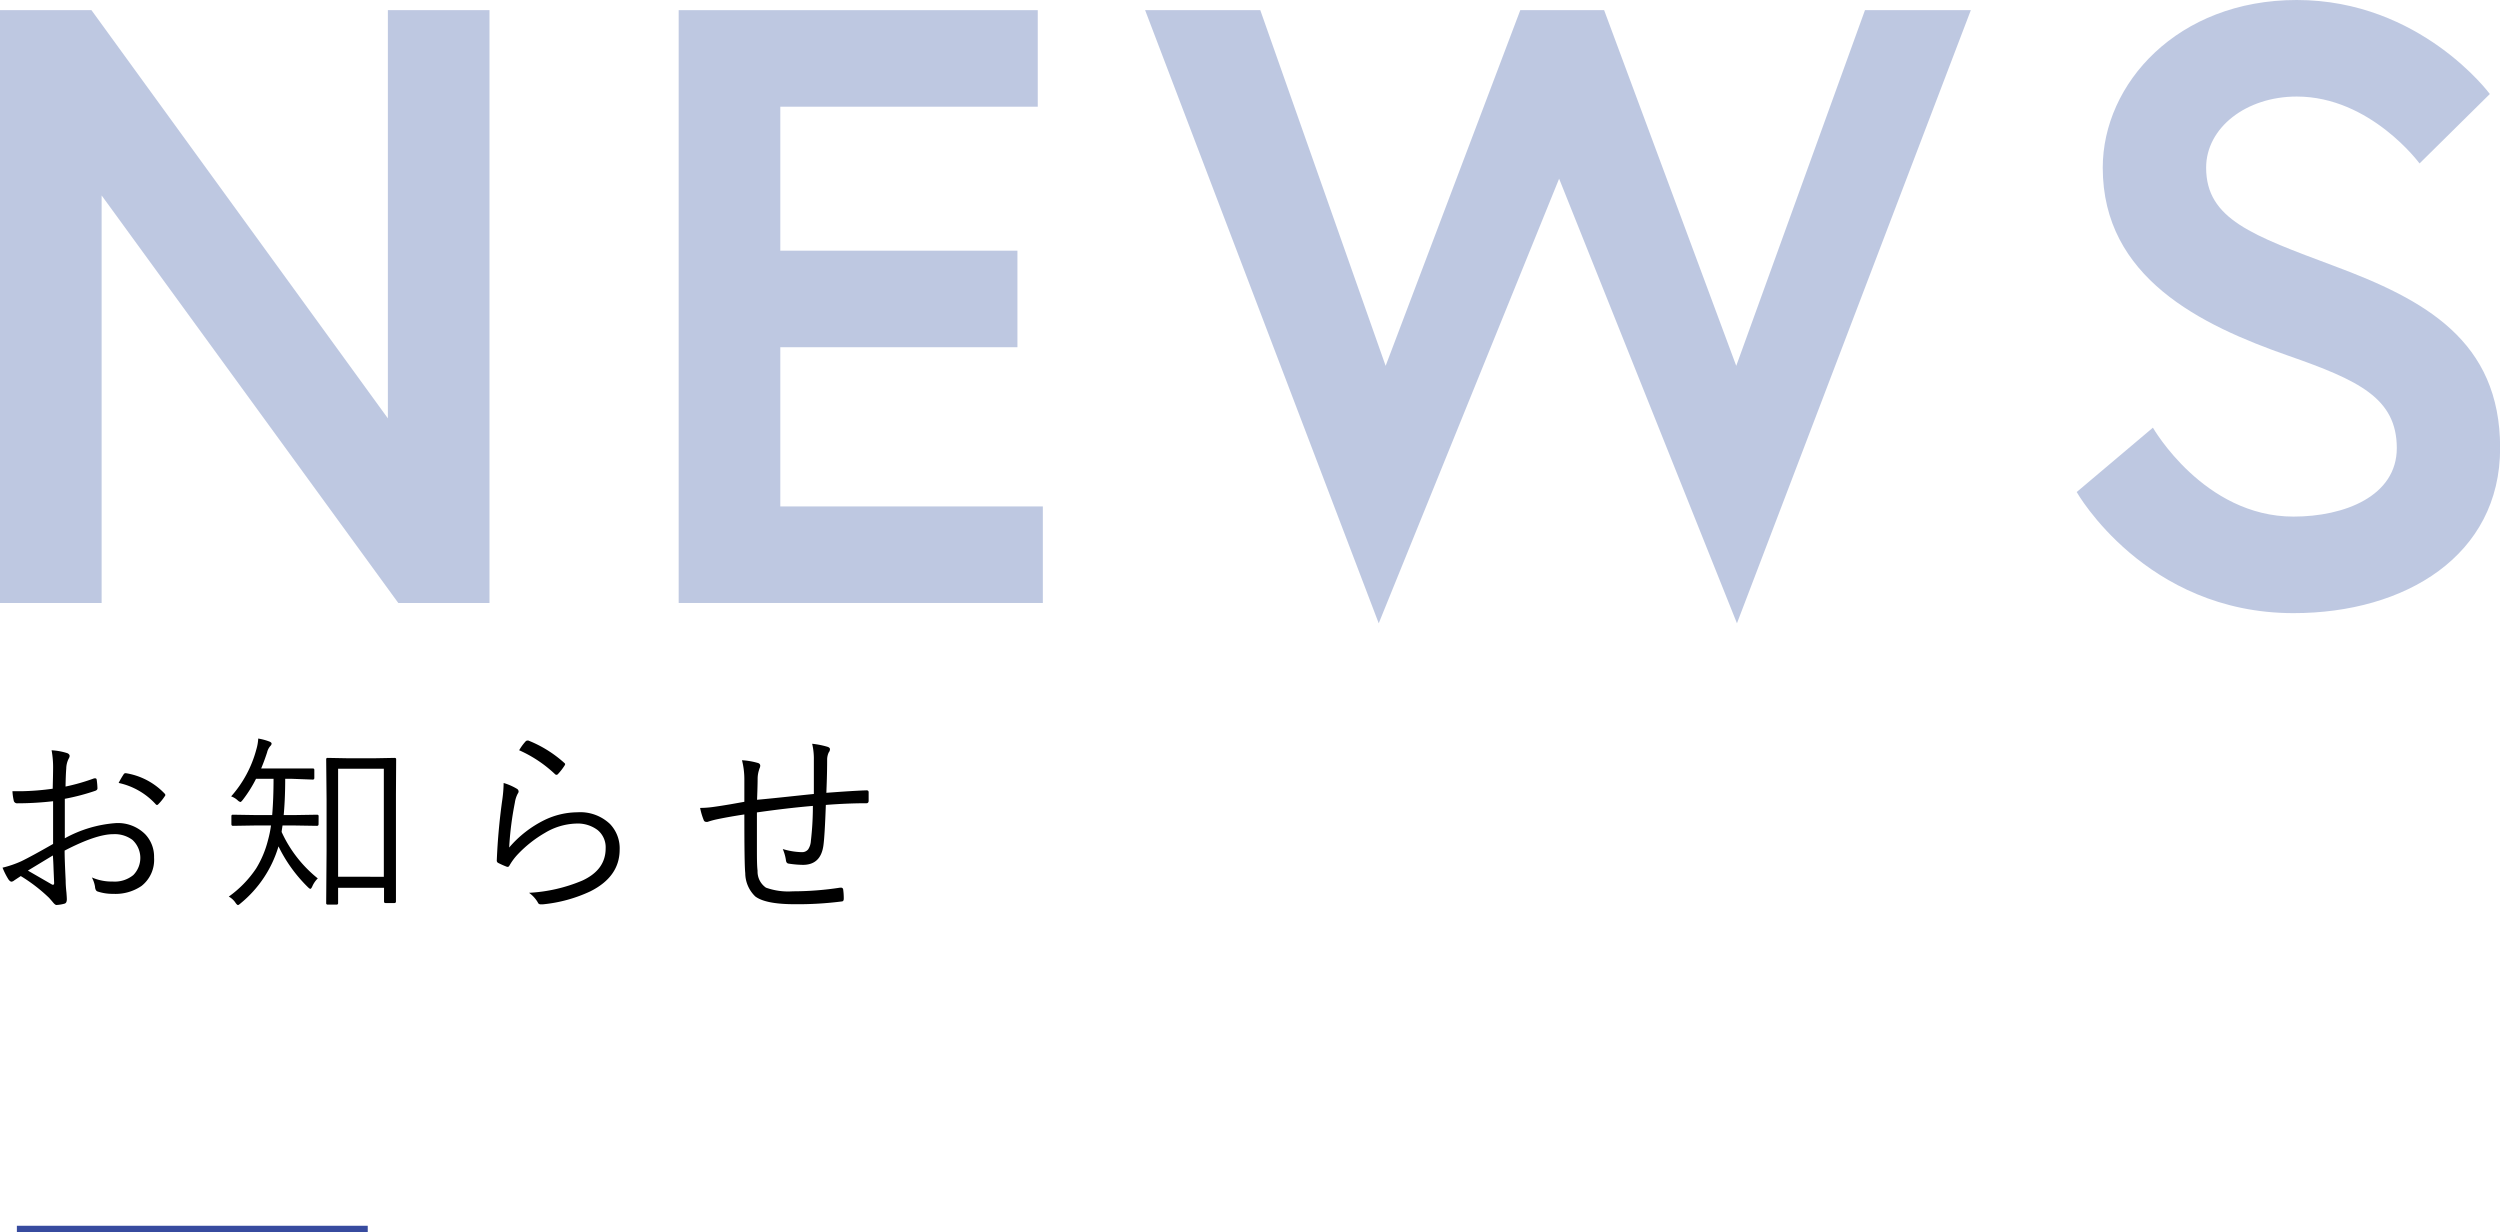 <svg xmlns="http://www.w3.org/2000/svg" viewBox="0 0 383.76 189.16"><g id="レイヤー_2" data-name="レイヤー 2"><g id="レイヤー_1-2" data-name="レイヤー 1"><path d="M10.31,121.07q.06-2.31.06-3.09a14.36,14.36,0,0,0-.23-2.81,9.73,9.73,0,0,1,2.4.44c.24.1.37.25.37.45a1,1,0,0,1-.15.4,3.51,3.51,0,0,0-.37,1.52c-.05.6-.09,1.52-.11,2.76a30.91,30.91,0,0,0,4.39-1.26.76.76,0,0,1,.21,0c.1,0,.17.09.19.25a11.7,11.7,0,0,1,.11,1.28c0,.17-.11.3-.33.38a33.53,33.53,0,0,1-4.68,1.23c0,1.12,0,2.32,0,3.6,0,.72,0,1.54,0,2.46A19,19,0,0,1,20,126.35a5.92,5.92,0,0,1,4.51,1.71,5,5,0,0,1,1.36,3.59A5.09,5.09,0,0,1,23.94,136a7.08,7.08,0,0,1-4.33,1.21,7.38,7.38,0,0,1-2.4-.36c-.24-.07-.38-.33-.41-.78a4.54,4.54,0,0,0-.48-1.38,7.66,7.66,0,0,0,3.21.63,4.5,4.5,0,0,0,3.16-1,3.76,3.76,0,0,0-.15-5.4,4.55,4.55,0,0,0-2.93-.87q-2.62,0-7.47,2.52c0,1,.06,2.54.16,4.59q0,.76.12,1.86.06.76.06,1c0,.39-.11.62-.34.69a5.57,5.57,0,0,1-1.26.21c-.11,0-.25-.1-.42-.28l-.34-.4-.36-.41a25,25,0,0,0-4.35-3.35l-1,.66a.77.77,0,0,1-.42.2c-.14,0-.29-.11-.46-.33a11,11,0,0,1-.92-1.82,15.94,15.94,0,0,0,2.91-1q1.53-.74,4.85-2.64c0-1.43,0-3.61,0-6.56a48.35,48.35,0,0,1-5.48.32.52.52,0,0,1-.57-.46,8.17,8.17,0,0,1-.19-1.4c.53,0,1.07,0,1.63,0A39.13,39.13,0,0,0,10.31,121.07Zm0,10.26L6.5,133.64l3.74,2.16a.37.37,0,0,0,.16,0c.09,0,.13-.08.13-.26l-.09-2.14C10.42,132.64,10.38,131.93,10.34,131.33Zm10.12-11.14a12.72,12.72,0,0,1,.72-1.25c.09-.17.2-.25.32-.25h.09a10.49,10.49,0,0,1,5.95,3.15.32.32,0,0,1,.09.2.3.3,0,0,1-.09.19,7.63,7.63,0,0,1-1,1.23.23.23,0,0,1-.38,0A10.77,10.77,0,0,0,20.46,120.19Z" transform="translate(-2.22)"/><path d="M51.12,126.51c0,.17-.08.26-.24.26l-3.69-.06h-1.6c-.07.46-.12.78-.14,1A19.52,19.52,0,0,0,51,134.84a3.8,3.8,0,0,0-.83,1.2c-.12.27-.22.4-.31.4s-.22-.1-.43-.31a22.61,22.61,0,0,1-4.46-6.21,17.85,17.85,0,0,1-5.82,8.75c-.19.17-.32.26-.4.26s-.24-.13-.41-.4a3,3,0,0,0-1-.9,16.74,16.74,0,0,0,4.2-4.32A15.47,15.47,0,0,0,43.35,129a17,17,0,0,0,.47-2.29H41.67l-3.69.06c-.16,0-.24-.09-.24-.26v-1.23c0-.15.08-.22.24-.22l3.69.06H44c.14-1.65.21-3.51.21-5.57H41.52a19.62,19.62,0,0,1-2,3.19c-.19.25-.32.37-.4.37a1,1,0,0,1-.42-.26,2.83,2.83,0,0,0-1-.6,17.65,17.65,0,0,0,3.86-7.18,7.09,7.09,0,0,0,.3-1.7,8.85,8.85,0,0,1,1.74.47c.2.09.31.19.31.31a.52.52,0,0,1-.18.35,2.27,2.27,0,0,0-.51,1c-.28.86-.58,1.68-.91,2.46H47l3.23,0c.16,0,.24.07.24.23v1.23c0,.17-.08.25-.24.25L47,119.55H46c0,2.5-.12,4.36-.23,5.57h1.43l3.69-.06c.16,0,.24.07.24.22ZM63,138.37c0,.17-.08.25-.24.25H61.4c-.16,0-.23-.08-.23-.25v-2.09H54.12v2.34a.21.21,0,0,1-.23.24H52.52a.21.21,0,0,1-.23-.24l.06-8v-7.89l-.06-6.19c0-.13.08-.2.23-.2l3.26.06h3.76l3.25-.06c.16,0,.24.07.24.2L63,121.94v8.48Zm-1.86-3.78V118H54.12v16.58Z" transform="translate(-2.22)"/><path d="M79.53,120.19a8.93,8.93,0,0,1,2,.87.53.53,0,0,1,.3.42.56.56,0,0,1-.13.34,4.32,4.32,0,0,0-.45,1.41,48.81,48.81,0,0,0-.87,6.87,17,17,0,0,1,5.42-4.22,11.75,11.75,0,0,1,5.06-1.19,6.61,6.61,0,0,1,5,1.8,5.4,5.4,0,0,1,1.48,3.93c0,2.76-1.5,4.9-4.49,6.4a22.19,22.19,0,0,1-7.3,2l-.35,0a.44.44,0,0,1-.43-.31,4.85,4.85,0,0,0-1.34-1.46,24.3,24.3,0,0,0,8.16-1.87q3.6-1.65,3.6-4.95a3.42,3.42,0,0,0-1.23-2.81,5.07,5.07,0,0,0-3.3-1,9.85,9.85,0,0,0-4.79,1.43,18.47,18.47,0,0,0-4.13,3.25,9.05,9.05,0,0,0-1.32,1.77c-.08.14-.17.2-.26.2a.68.68,0,0,1-.22-.05c-.34-.13-.75-.31-1.23-.55a.4.4,0,0,1-.23-.41,93.9,93.9,0,0,1,.86-9.41A19.7,19.7,0,0,0,79.53,120.19Zm2.37-5a7.67,7.67,0,0,1,1-1.38.4.4,0,0,1,.25-.13.45.45,0,0,1,.18,0,18.39,18.39,0,0,1,5.49,3.41q.15.12.15.21a.5.5,0,0,1-.09.22,8.79,8.79,0,0,1-1,1.29.32.32,0,0,1-.24.13.38.38,0,0,1-.25-.13A19.54,19.54,0,0,0,81.9,115.16Z" transform="translate(-2.22)"/><path d="M127.15,121.88c0-1.22,0-3,0-5.22a10.13,10.13,0,0,0-.26-2.49,13.16,13.16,0,0,1,2.33.46c.26.08.4.2.4.38a.76.76,0,0,1-.18.48,2.59,2.59,0,0,0-.25,1.09c0,2.13-.07,3.83-.12,5.12q4.2-.32,6.18-.38c.21,0,.31.1.31.3s0,.44,0,.67,0,.44,0,.64-.1.37-.31.37q-2.94,0-6.26.26c-.11,3.11-.23,5.17-.37,6.2q-.4,3-3.15,3a15.5,15.5,0,0,1-2.24-.2c-.22-.05-.34-.23-.37-.54a6.84,6.84,0,0,0-.48-1.69,10.83,10.83,0,0,0,2.91.48,1.18,1.18,0,0,0,1-.45,2.62,2.62,0,0,0,.4-1.26,45.62,45.62,0,0,0,.31-5.39c-2.84.24-5.71.59-8.59,1,0,2.62,0,4.41,0,5.36,0,1.57,0,2.77.1,3.6a3,3,0,0,0,1.29,2.59,10.15,10.15,0,0,0,4.12.56,48,48,0,0,0,7.25-.56h.14a.31.31,0,0,1,.34.28,9.44,9.44,0,0,1,.09,1.41c0,.26-.09.4-.26.42a52.73,52.73,0,0,1-7.27.43c-3,0-5-.4-6.05-1.19a5,5,0,0,1-1.54-3.59c-.1-.88-.14-3.88-.14-9-1.77.27-3.19.53-4.27.76a12,12,0,0,0-1.37.38.79.79,0,0,1-.24,0,.39.39,0,0,1-.36-.28,10.38,10.38,0,0,1-.55-1.86,15.27,15.27,0,0,0,2.23-.18c.65-.09,1.48-.22,2.48-.39l2.08-.37c0-.77,0-1.9,0-3.38a12,12,0,0,0-.36-3,11,11,0,0,1,2.37.4c.28.06.43.22.43.45a1.08,1.08,0,0,1-.08.34,1.16,1.16,0,0,0-.1.29,4.36,4.36,0,0,0-.22,1.32s0,1.14-.09,3.27C121.72,122.47,124.6,122.13,127.15,121.88Z" transform="translate(-2.22)"/><path d="M16.26,1.56l45.5,62.66V1.56h15.6v91h-14L17.82,30V92.56H2.22v-91Z" transform="translate(-2.22)" fill="#bec8e1"/><path d="M122,38.48h36.4V53.3H122V77.74h40.3V92.56h-55.9v-91h55.12V16.38H122Z" transform="translate(-2.22)" fill="#bec8e1"/><path d="M268.85,95.68l-27.3-68.25L213.86,95.68,178,1.56h17.68l19.24,54.6,20.67-54.6h12.87l20.28,54.6,19.76-54.6h16.25Z" transform="translate(-2.22)" fill="#bec8e1"/><path d="M353.48,54.6C340.09,49.92,325,42.64,325,25.74,325,12.87,336.45,0,354.78,0c19,0,29.64,14.43,29.64,14.43L373.63,25.09s-7.54-10.27-18.85-10.27c-7.8,0-13.91,4.81-13.91,10.92,0,7.93,7.15,10.4,19.63,15.08C374.41,46,386,52.26,386,68.77s-14.56,25.35-31.72,25.35C331.51,94.12,321,75.53,321,75.53l11.7-9.88s7.8,13.65,21.58,13.65c7.8,0,15.86-3.12,15.86-10.53C370.12,61.1,364.27,58.37,353.48,54.6Z" transform="translate(-2.22)" fill="#bec8e1"/><line x1="2.59" y1="188.66" x2="56.45" y2="188.66" fill="none" stroke="#051e87" stroke-miterlimit="10" stroke-opacity="0.8"/></g></g></svg>